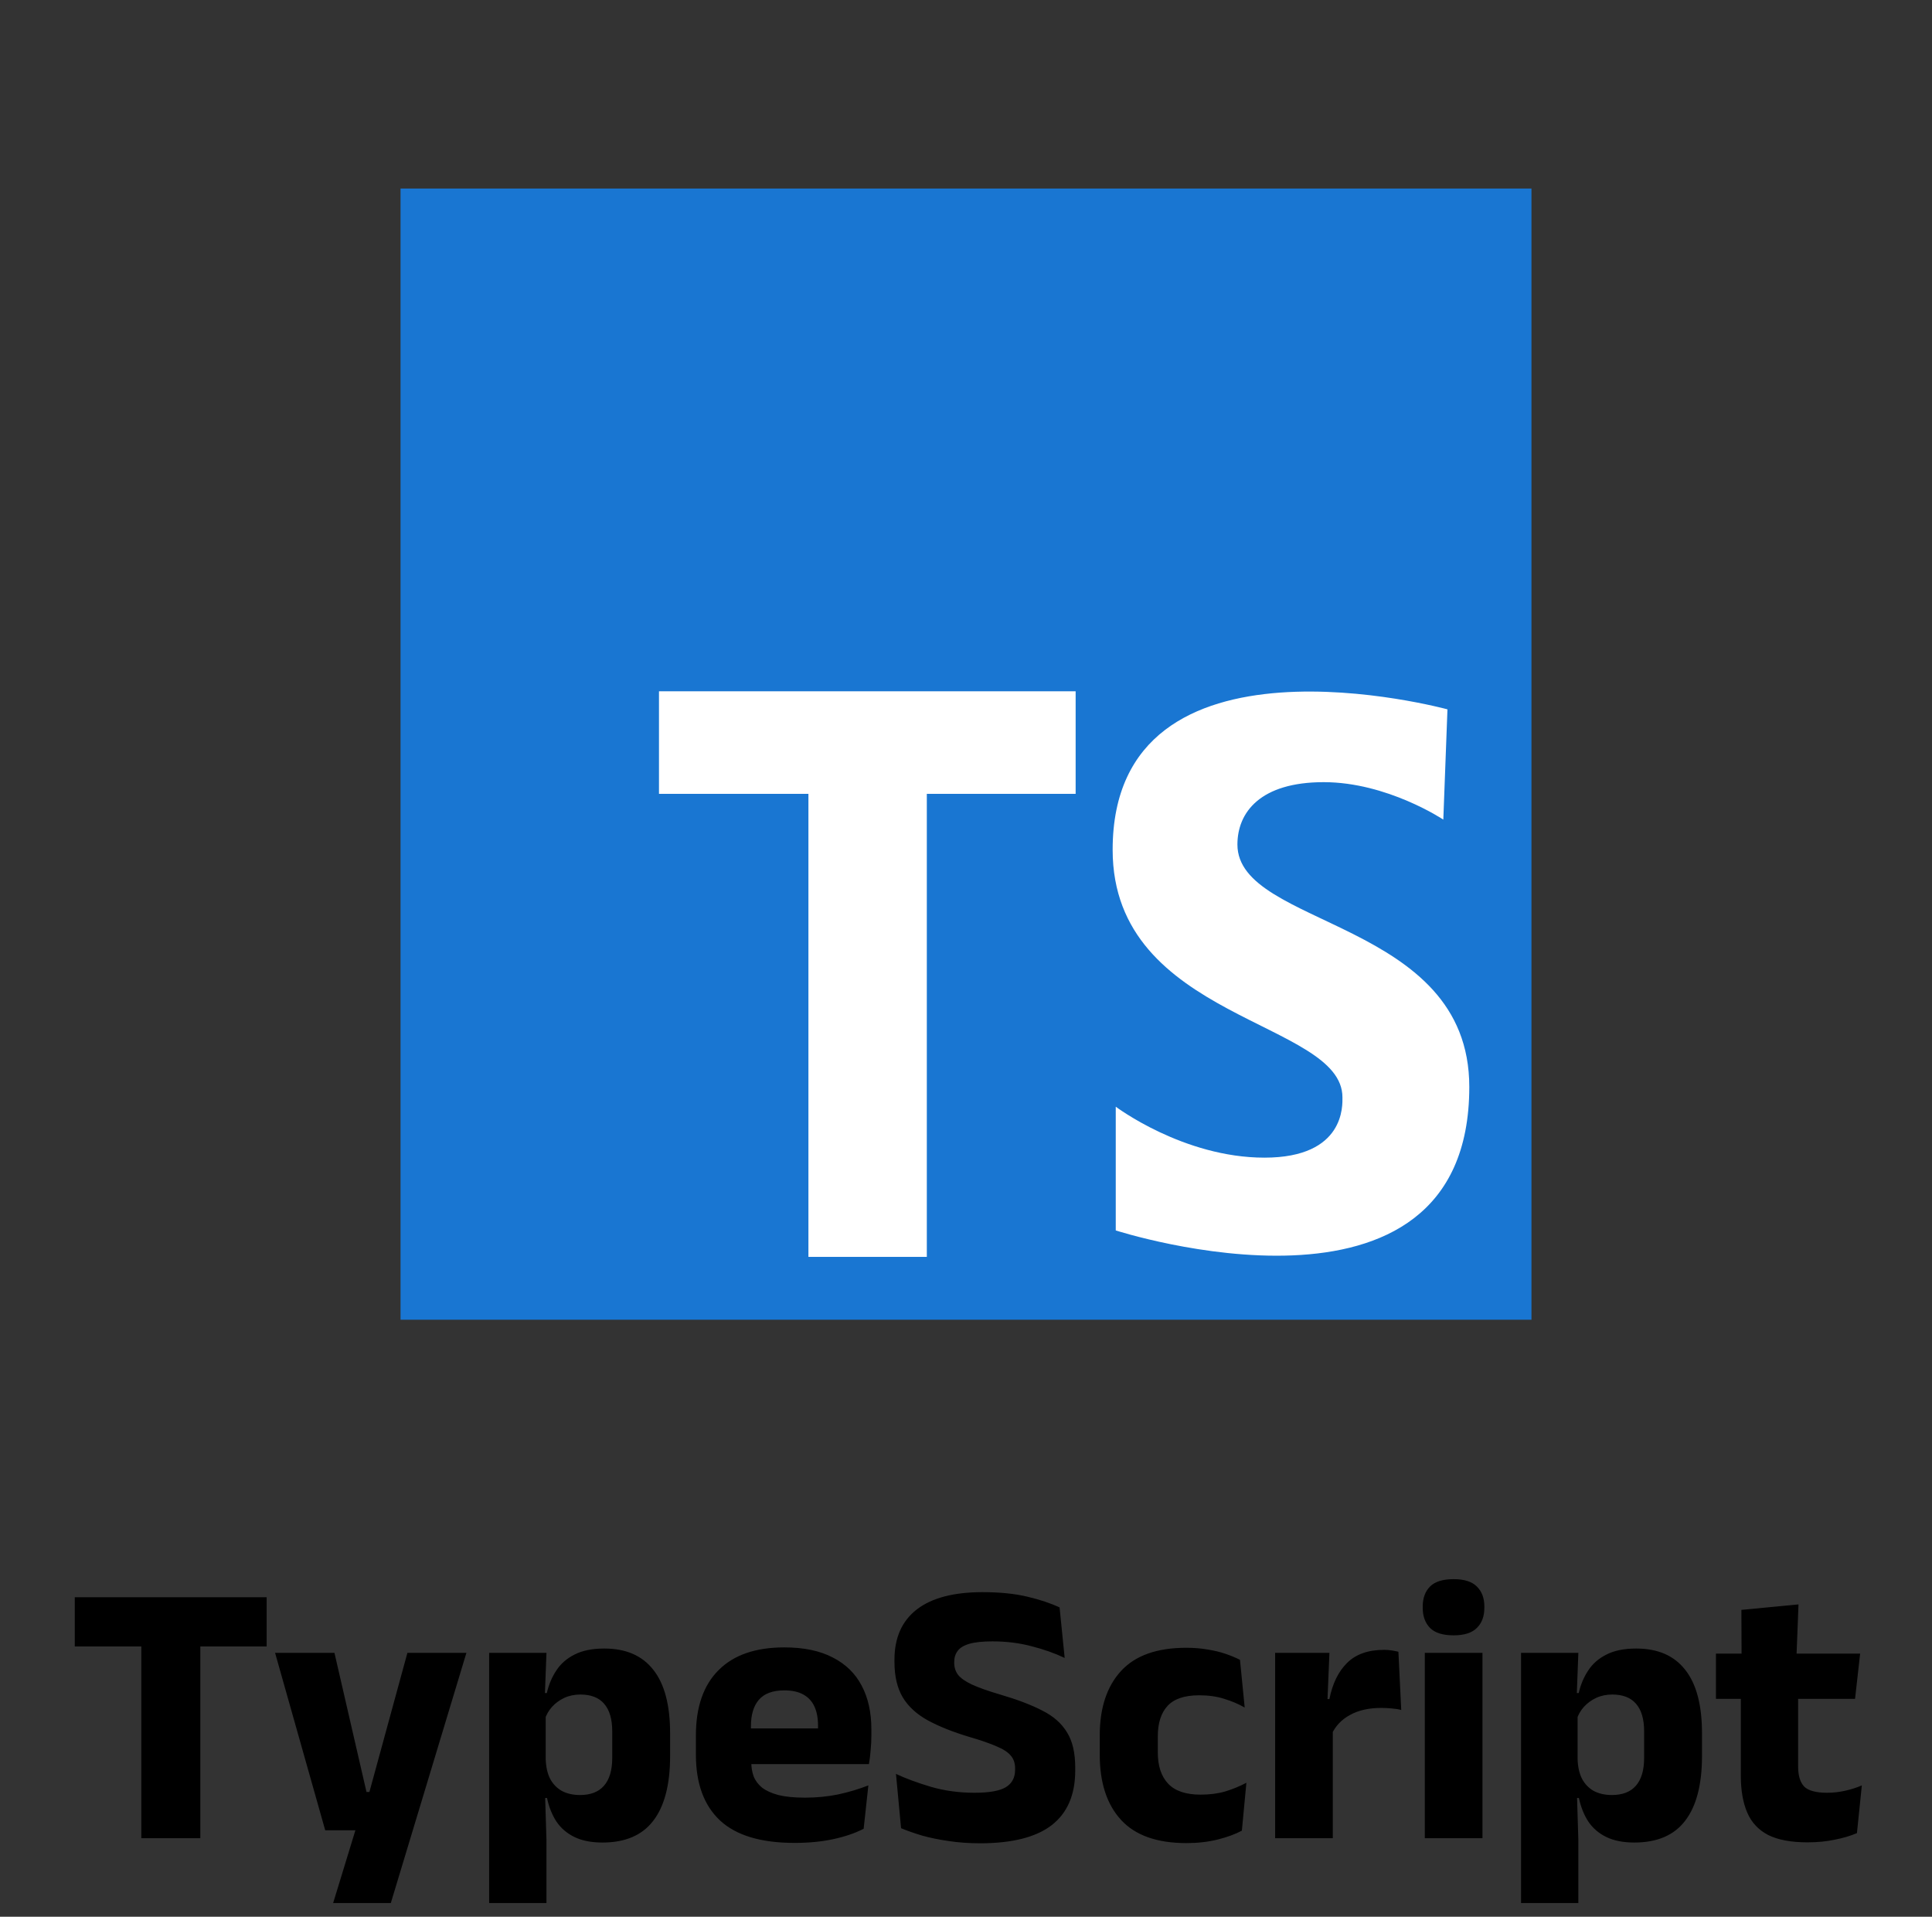 <svg width="123" height="122" viewBox="0 0 123 122" fill="none" xmlns="http://www.w3.org/2000/svg">
<rect x="0" y="0" width="123" height="122" fill="#333333" stroke="none"/>
<path d="M97.5 12H25.5V84H97.5V12Z" fill="#1976D2"/>
<path d="M68.48 44H41.954V50.528H51.468V80H59.006V50.528H68.48V44Z" fill="white"/>
<path d="M91.888 52.168C91.888 52.168 88.314 49.784 84.274 49.784C80.234 49.784 78.78 51.704 78.78 53.756C78.78 59.052 93.542 58.522 93.542 69.18C93.542 85.598 71.034 78.316 71.034 78.316V70.44C71.034 70.44 75.338 73.684 80.5 73.684C85.662 73.684 85.466 70.308 85.466 69.844C85.466 64.946 70.836 64.946 70.836 54.088C70.836 39.326 92.152 45.15 92.152 45.15L91.888 52.168Z" fill="white"/>
<path d="M8.997 117V102.384H12.753V117H8.997ZM4.761 104.796V101.664H16.977V104.796H4.761ZM25.253 114.06L23.285 114.912L25.937 105.204H29.693L24.881 121.128H21.209L23.045 115.128L24.773 116.496H20.705L17.513 105.204H21.293L23.333 114.06H25.253ZM38.354 117.276C37.65 117.276 37.058 117.16 36.578 116.928C36.098 116.696 35.714 116.368 35.426 115.944C35.146 115.512 34.946 115.012 34.826 114.444H33.878L34.742 111.972C34.758 112.46 34.85 112.872 35.018 113.208C35.194 113.544 35.442 113.804 35.762 113.988C36.09 114.164 36.478 114.252 36.926 114.252C37.598 114.252 38.106 114.056 38.45 113.664C38.802 113.264 38.978 112.672 38.978 111.888V110.208C38.978 109.424 38.806 108.836 38.462 108.444C38.126 108.052 37.622 107.856 36.95 107.856C36.574 107.856 36.23 107.928 35.918 108.072C35.614 108.216 35.354 108.408 35.138 108.648C34.93 108.88 34.778 109.148 34.682 109.452L33.842 107.76H34.814C34.934 107.232 35.134 106.756 35.414 106.332C35.694 105.9 36.082 105.56 36.578 105.312C37.074 105.056 37.706 104.928 38.474 104.928C39.85 104.928 40.89 105.38 41.594 106.284C42.306 107.18 42.662 108.528 42.662 110.328V111.768C42.662 113.584 42.306 114.956 41.594 115.884C40.89 116.812 39.81 117.276 38.354 117.276ZM31.142 121.128V105.204H34.79L34.67 108.384L34.742 108.804V113.34L34.694 113.964L34.79 117.12V121.128H31.142ZM50.592 117.3C48.448 117.3 46.864 116.824 45.84 115.872C44.816 114.912 44.304 113.516 44.304 111.684V110.46C44.304 108.652 44.784 107.268 45.744 106.308C46.704 105.34 48.1 104.856 49.932 104.856C51.164 104.856 52.188 105.068 53.004 105.492C53.828 105.908 54.444 106.504 54.852 107.28C55.268 108.056 55.476 108.988 55.476 110.076V110.472C55.476 110.776 55.46 111.088 55.428 111.408C55.404 111.72 55.368 112.012 55.32 112.284H52.008C52.04 111.82 52.06 111.384 52.068 110.976C52.076 110.56 52.08 110.184 52.08 109.848C52.08 109.36 52.004 108.952 51.852 108.624C51.7 108.288 51.464 108.032 51.144 107.856C50.832 107.68 50.428 107.592 49.932 107.592C49.196 107.592 48.656 107.792 48.312 108.192C47.976 108.584 47.808 109.144 47.808 109.872V110.952L47.832 111.348V112.188C47.832 112.492 47.88 112.78 47.976 113.052C48.08 113.324 48.256 113.564 48.504 113.772C48.76 113.972 49.108 114.132 49.548 114.252C49.996 114.364 50.564 114.42 51.252 114.42C51.98 114.42 52.68 114.352 53.352 114.216C54.024 114.072 54.668 113.88 55.284 113.64L54.984 116.4C54.44 116.68 53.796 116.9 53.052 117.06C52.308 117.22 51.488 117.3 50.592 117.3ZM46.248 112.284V110.016H54.576V112.284H46.248ZM62.394 117.324C61.682 117.324 61.014 117.276 60.39 117.18C59.774 117.092 59.21 116.976 58.698 116.832C58.194 116.68 57.75 116.524 57.366 116.364L57.042 112.908C57.674 113.204 58.422 113.48 59.286 113.736C60.15 113.984 61.066 114.108 62.034 114.108C62.97 114.108 63.634 113.992 64.026 113.76C64.426 113.52 64.626 113.148 64.626 112.644V112.56C64.626 112.224 64.534 111.952 64.35 111.744C64.174 111.528 63.874 111.332 63.45 111.156C63.034 110.972 62.47 110.776 61.758 110.568C60.686 110.248 59.79 109.892 59.07 109.5C58.358 109.108 57.826 108.62 57.474 108.036C57.122 107.444 56.946 106.696 56.946 105.792V105.636C56.946 104.244 57.418 103.18 58.362 102.444C59.314 101.708 60.71 101.34 62.55 101.34C63.654 101.34 64.606 101.436 65.406 101.628C66.214 101.82 66.898 102.048 67.458 102.312L67.782 105.528C67.166 105.232 66.466 104.984 65.682 104.784C64.906 104.576 64.074 104.472 63.186 104.472C62.562 104.472 62.07 104.524 61.71 104.628C61.358 104.732 61.11 104.884 60.966 105.084C60.822 105.276 60.75 105.512 60.75 105.792V105.84C60.75 106.128 60.83 106.38 60.99 106.596C61.158 106.812 61.454 107.02 61.878 107.22C62.31 107.42 62.922 107.636 63.714 107.868C64.778 108.18 65.658 108.516 66.354 108.876C67.058 109.228 67.582 109.688 67.926 110.256C68.278 110.816 68.454 111.564 68.454 112.5V112.692C68.454 114.236 67.954 115.396 66.954 116.172C65.954 116.94 64.434 117.324 62.394 117.324ZM75.535 117.312C73.663 117.312 72.275 116.82 71.371 115.836C70.467 114.852 70.015 113.468 70.015 111.684V110.46C70.015 108.708 70.467 107.34 71.371 106.356C72.275 105.372 73.659 104.88 75.523 104.88C76.003 104.88 76.451 104.916 76.867 104.988C77.283 105.052 77.667 105.144 78.019 105.264C78.371 105.384 78.679 105.512 78.943 105.648L79.243 108.684C78.851 108.46 78.419 108.276 77.947 108.132C77.475 107.98 76.943 107.904 76.351 107.904C75.423 107.904 74.751 108.128 74.335 108.576C73.919 109.024 73.711 109.672 73.711 110.52V111.54C73.711 112.404 73.931 113.068 74.371 113.532C74.811 113.996 75.499 114.228 76.435 114.228C77.019 114.228 77.543 114.16 78.007 114.024C78.479 113.88 78.927 113.696 79.351 113.472L79.063 116.52C78.647 116.744 78.135 116.932 77.527 117.084C76.919 117.236 76.255 117.312 75.535 117.312ZM84.781 110.376L83.773 108.144H84.637C84.829 107.168 85.201 106.404 85.753 105.852C86.313 105.292 87.101 105.012 88.117 105.012C88.293 105.012 88.453 105.024 88.597 105.048C88.749 105.072 88.893 105.1 89.029 105.132L89.209 108.84C89.041 108.792 88.845 108.76 88.621 108.744C88.397 108.72 88.169 108.708 87.937 108.708C87.153 108.708 86.493 108.856 85.957 109.152C85.421 109.44 85.029 109.848 84.781 110.376ZM81.181 117V105.204H84.637L84.481 108.972L84.853 109.02V117H81.181ZM90.709 117V105.204H94.381V117H90.709ZM92.545 104.088C91.857 104.088 91.357 103.932 91.045 103.62C90.733 103.3 90.577 102.872 90.577 102.336V102.252C90.577 101.716 90.733 101.292 91.045 100.98C91.357 100.668 91.857 100.512 92.545 100.512C93.217 100.512 93.709 100.668 94.021 100.98C94.341 101.292 94.501 101.716 94.501 102.252V102.336C94.501 102.88 94.341 103.308 94.021 103.62C93.709 103.932 93.217 104.088 92.545 104.088ZM104.049 117.276C103.345 117.276 102.753 117.16 102.273 116.928C101.793 116.696 101.409 116.368 101.121 115.944C100.841 115.512 100.641 115.012 100.521 114.444H99.573L100.437 111.972C100.453 112.46 100.545 112.872 100.713 113.208C100.889 113.544 101.137 113.804 101.457 113.988C101.785 114.164 102.173 114.252 102.621 114.252C103.293 114.252 103.801 114.056 104.145 113.664C104.497 113.264 104.673 112.672 104.673 111.888V110.208C104.673 109.424 104.501 108.836 104.157 108.444C103.821 108.052 103.317 107.856 102.645 107.856C102.269 107.856 101.925 107.928 101.613 108.072C101.309 108.216 101.049 108.408 100.833 108.648C100.625 108.88 100.473 109.148 100.377 109.452L99.537 107.76H100.509C100.629 107.232 100.829 106.756 101.109 106.332C101.389 105.9 101.777 105.56 102.273 105.312C102.769 105.056 103.401 104.928 104.169 104.928C105.545 104.928 106.585 105.38 107.289 106.284C108.001 107.18 108.357 108.528 108.357 110.328V111.768C108.357 113.584 108.001 114.956 107.289 115.884C106.585 116.812 105.505 117.276 104.049 117.276ZM96.837 121.128V105.204H100.485L100.365 108.384L100.437 108.804V113.34L100.389 113.964L100.485 117.12V121.128H96.837ZM115.077 117.264C114.029 117.264 113.193 117.108 112.569 116.796C111.953 116.476 111.509 116 111.237 115.368C110.965 114.736 110.829 113.956 110.829 113.028V106.44H114.477V112.44C114.477 113.016 114.605 113.44 114.861 113.712C115.125 113.976 115.613 114.108 116.325 114.108C116.717 114.108 117.105 114.064 117.489 113.976C117.873 113.888 118.221 113.776 118.533 113.64L118.221 116.676C117.813 116.852 117.341 116.992 116.805 117.096C116.277 117.208 115.701 117.264 115.077 117.264ZM109.245 108.132V105.252H118.425L118.101 108.132H109.245ZM110.877 105.516L110.865 102.468L114.501 102.12L114.369 105.516H110.877Z" fill="black"/>
</svg>
